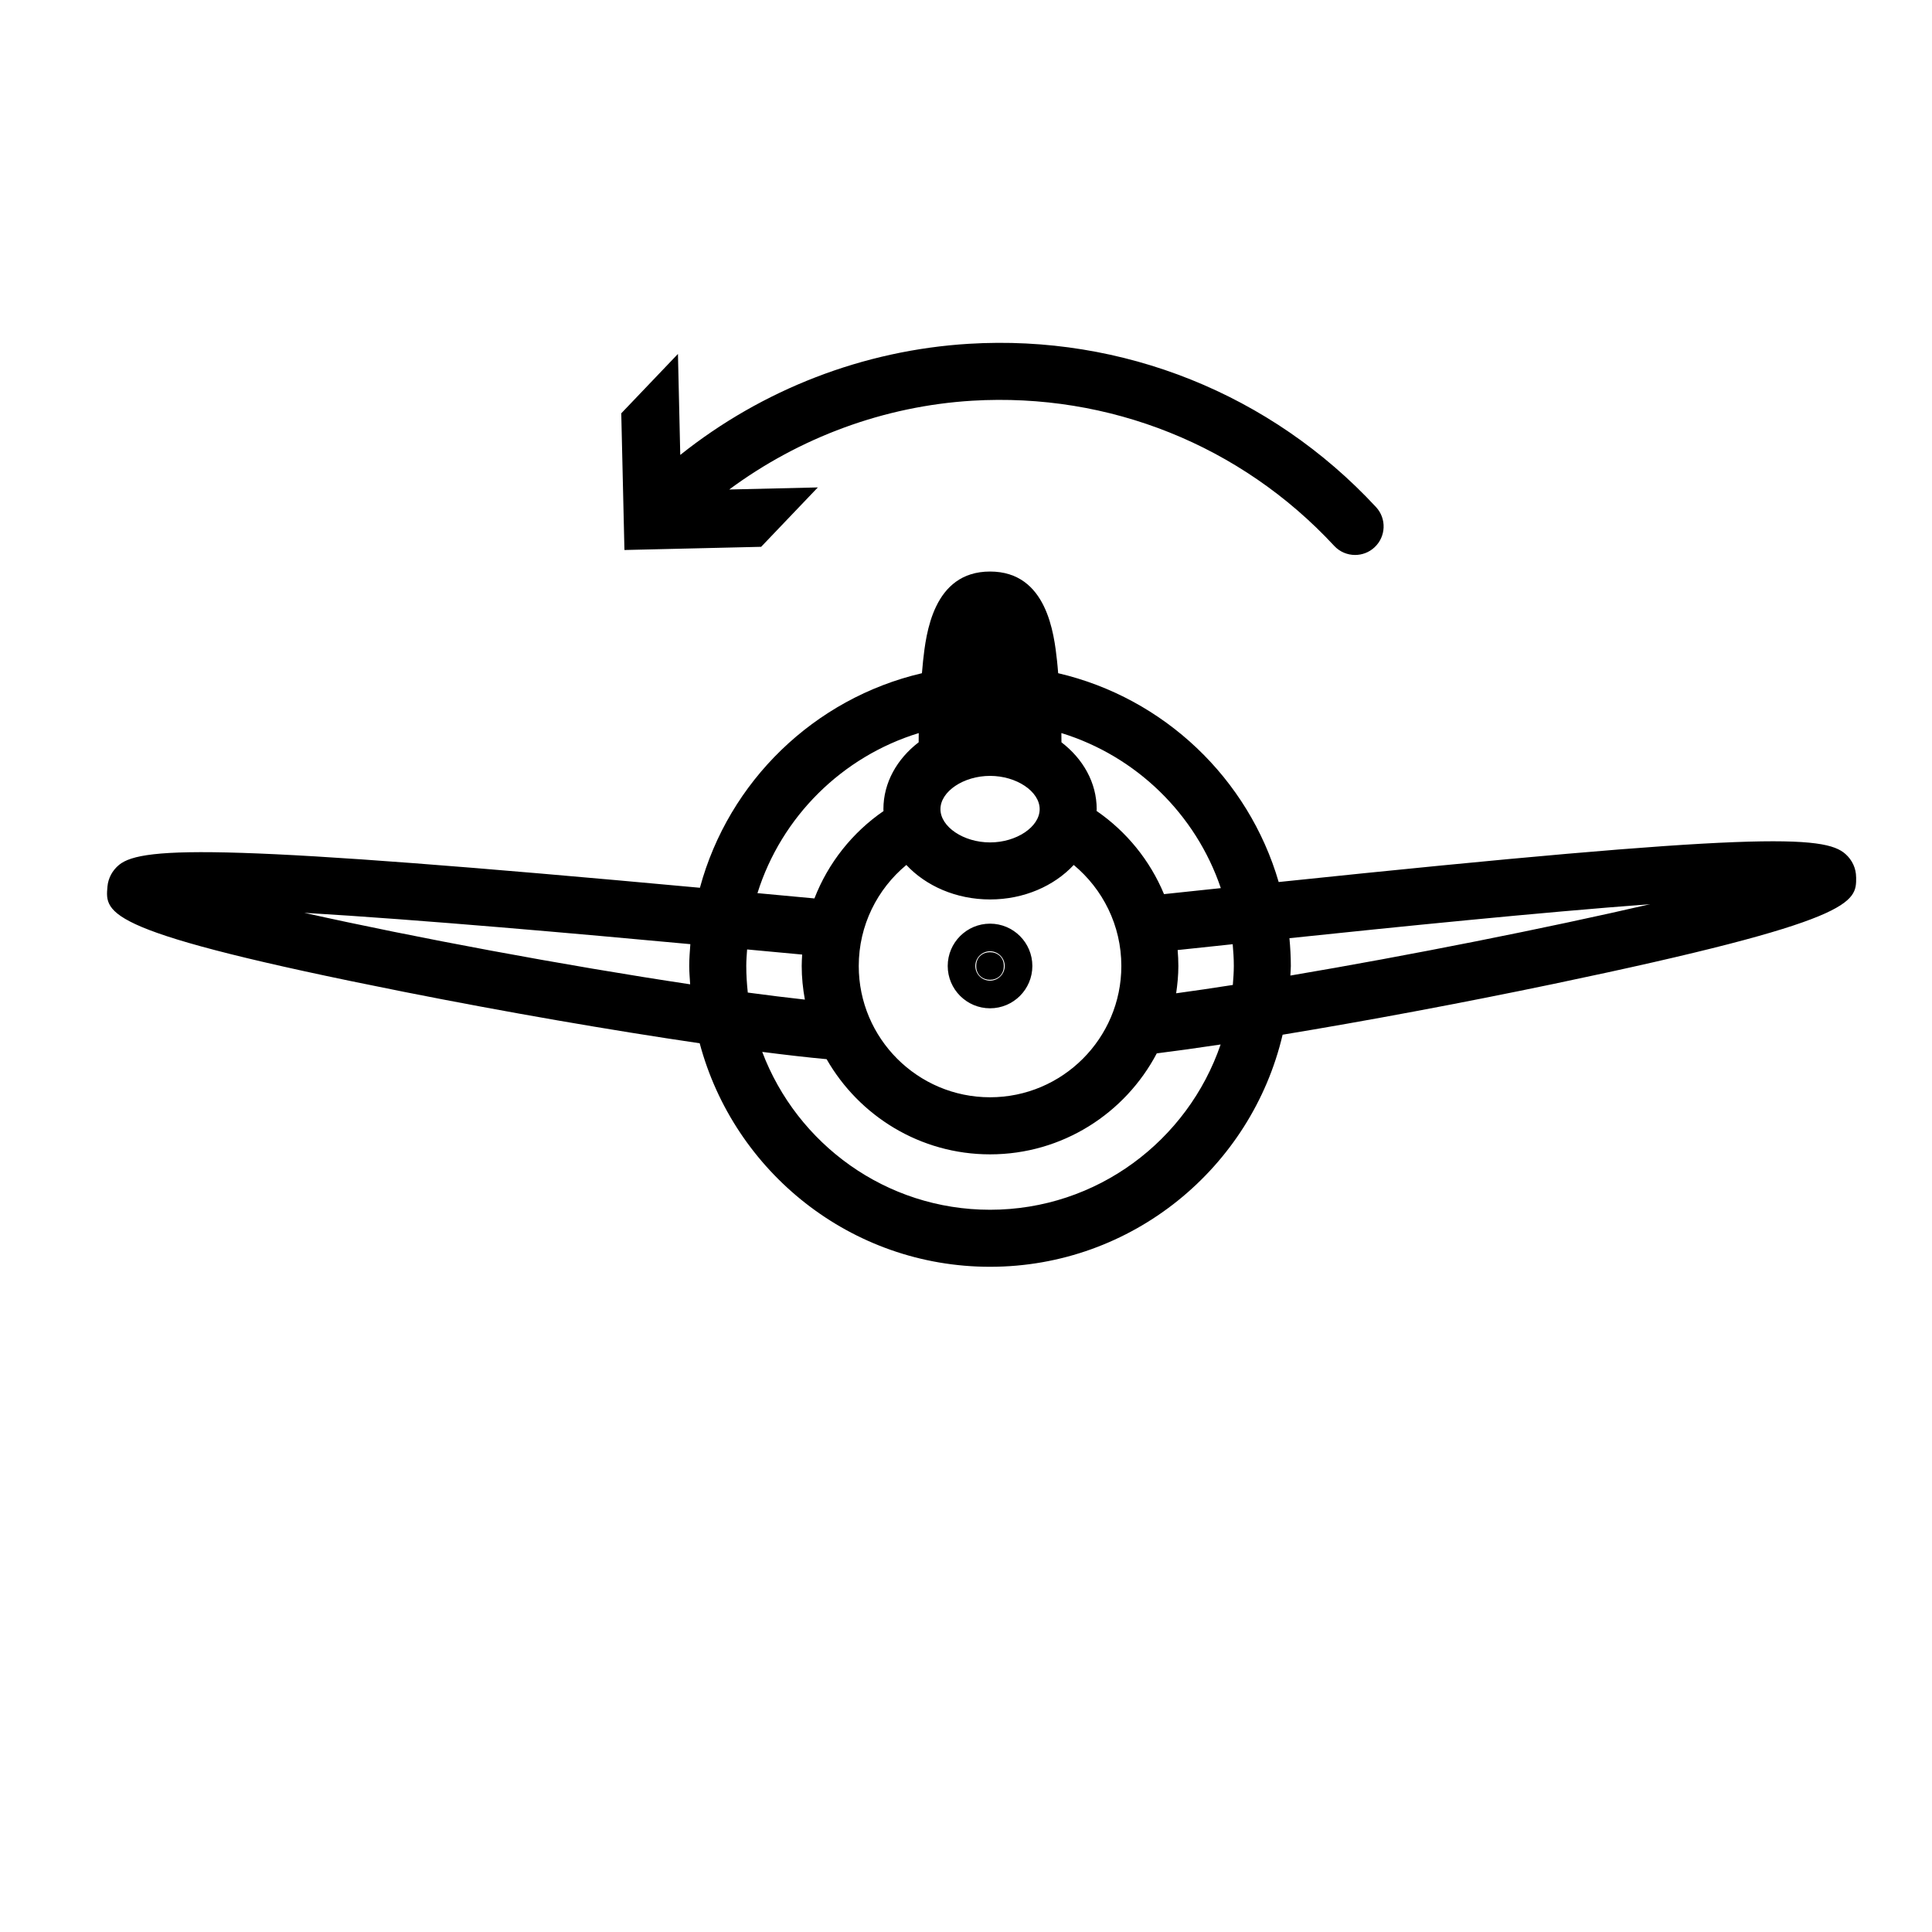 <?xml version="1.0" encoding="UTF-8"?>
<!-- Uploaded to: SVG Repo, www.svgrepo.com, Generator: SVG Repo Mixer Tools -->
<svg fill="#000000" width="800px" height="800px" version="1.1" viewBox="144 144 512 512" xmlns="http://www.w3.org/2000/svg">
 <g>
  <path d="m345.71 288.91 15.023-15.738-23.484 0.551c18.668-13.801 41.047-22.113 64.41-23.531 36.27-2.172 71.199 11.812 95.91 38.461 1.484 1.605 3.512 2.418 5.543 2.418 1.84 0 3.684-0.664 5.141-2.016 3.059-2.836 3.246-7.617 0.402-10.68-27.801-29.977-67.164-45.742-107.91-43.266-27.957 1.703-54.707 12.09-76.469 29.453l-0.613-26.766-15.023 15.738 0.84 36.223z"/>
  <path d="m635.89 376.48c-0.016-2.359-1.012-4.543-2.816-6.152-5.582-4.984-22.816-5.906-150.21 7.418-8.004-27.457-30.395-48.805-58.438-55.34-0.098-1.094-0.18-2.242-0.297-3.254-0.781-7.09-2.625-23.688-17.754-23.688-15.129 0-16.973 16.602-17.754 23.688-0.109 1.012-0.203 2.16-0.301 3.258-28.547 6.656-51.223 28.672-58.836 56.859-124.56-11.48-147.8-11.164-153.96-6.043-1.762 1.465-2.84 3.488-3.047 5.703-0.664 7.285-1.102 12.098 78.492 27.906 27.043 5.371 55.176 10.23 78.457 13.645 9.074 34.043 40.082 59.234 76.945 59.234 37.68 0 69.27-26.309 77.535-61.504 21.926-3.613 47.293-8.34 71.816-13.461 80.262-16.773 80.227-21.598 80.176-28.27zm-308.99 28.375c-33.156-4.984-73.121-12.438-102.27-18.949 31.199 1.848 73.23 5.613 102.32 8.305-0.141 1.918-0.297 3.836-0.297 5.785 0 1.641 0.152 3.246 0.246 4.859zm140.63-25.492c-0.973 0.105-1.883 0.203-2.867 0.301l-12.188 1.289c-3.719-8.957-9.969-16.605-17.871-22.043 0.004-0.16 0.031-0.312 0.031-0.473 0-7.027-3.617-13.336-9.336-17.719-0.012-0.812-0.004-1.648-0.023-2.449 19.828 6.102 35.621 21.488 42.254 41.094zm-61.152-29.746c7.004 0 13.145 4.121 13.145 8.816 0 4.695-6.144 8.816-13.145 8.816-7.008 0-13.148-4.121-13.148-8.816 0-4.695 6.141-8.816 13.148-8.816zm0 32.746c8.988 0 16.992-3.582 22.172-9.141 7.691 6.387 12.617 16.012 12.617 26.773 0 19.184-15.609 34.793-34.793 34.793-19.188 0.004-34.797-15.605-34.797-34.789 0-10.762 4.918-20.395 12.617-26.777 5.18 5.555 13.188 9.141 22.184 9.141zm-18.902-44.09c-0.02 0.797-0.016 1.633-0.023 2.445-5.719 4.383-9.34 10.691-9.34 17.719 0 0.168 0.023 0.332 0.031 0.5-8.223 5.664-14.656 13.715-18.312 23.156l-15.098-1.402c6.352-20.254 22.438-36.191 42.742-42.418zm-45.707 61.727c0-1.48 0.121-2.934 0.223-4.387l14.59 1.355c-0.059 1.008-0.121 2.012-0.121 3.031 0 3.043 0.312 6.012 0.84 8.906-4.695-0.52-9.742-1.137-15.129-1.863-0.25-2.32-0.402-4.66-0.402-7.043zm64.605 64.598c-27.605 0-51.148-17.434-60.375-41.836 6.359 0.816 12.117 1.473 17.062 1.93 8.605 15.039 24.781 25.223 43.316 25.223 19.164 0 35.816-10.871 44.18-26.762 5.144-0.648 10.785-1.43 16.922-2.352-8.691 25.426-32.766 43.797-61.105 43.797zm64.34-59.574c-5.289 0.828-10.293 1.559-15.02 2.207 0.344-2.367 0.586-4.766 0.586-7.231 0-1.426-0.074-2.832-0.191-4.227l10.176-1.078c1.402-0.152 2.898-0.309 4.414-0.469 0.172 1.906 0.297 3.828 0.297 5.773-0.004 1.691-0.129 3.359-0.262 5.023zm15.246-2.492c0.023-0.848 0.125-1.676 0.125-2.535 0-2.484-0.145-4.934-0.371-7.367 28.203-2.957 66.25-6.82 95.582-9.008-27.492 6.352-63.871 13.598-95.336 18.91z"/>
  <path d="m410.02 400c0 4.875-7.312 4.875-7.312 0 0-4.879 7.312-4.879 7.312 0"/>
  <path d="m406.37 411.21c6.188 0 11.215-5.031 11.215-11.215s-5.027-11.215-11.215-11.215-11.215 5.031-11.215 11.215c0 6.18 5.027 11.215 11.215 11.215zm0-15.117c2.152 0 3.898 1.75 3.898 3.898 0 2.152-1.754 3.898-3.898 3.898-2.148 0.004-3.906-1.746-3.906-3.894 0-2.152 1.754-3.902 3.906-3.902z"/>
 </g>
</svg>